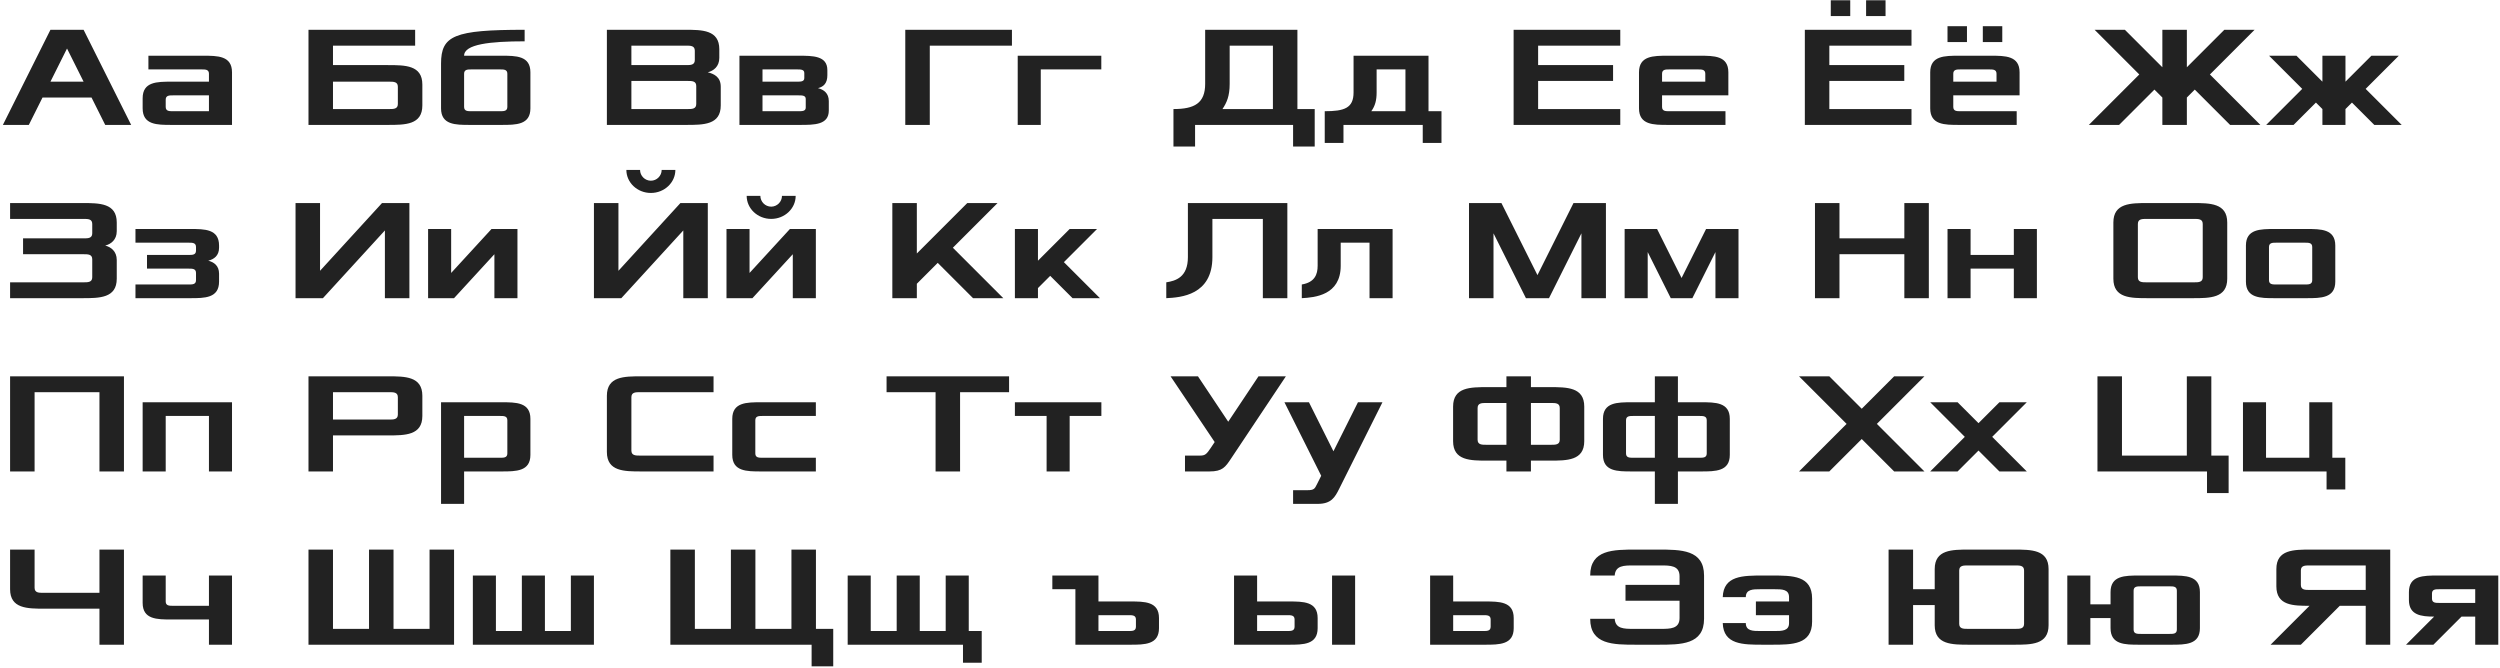 <?xml version="1.0" encoding="UTF-8"?> <svg xmlns="http://www.w3.org/2000/svg" width="808" height="216" viewBox="0 0 808 216" fill="none"><path d="M0.932 40.371L16.304 9.626H27.018L42.391 40.371H34.006L29.58 31.52H13.742L9.317 40.371H0.932ZM16.304 26.396H27.018L21.661 15.682L16.304 26.396ZM46.103 35.014V31.753C46.103 26.396 50.761 26.396 55.42 26.396H67.531V23.834C67.531 22.436 66.367 22.436 65.202 22.436H47.966V18.011H65.668C70.326 18.011 74.985 18.011 74.985 23.368V40.371H55.42C50.761 40.371 46.103 40.371 46.103 35.014ZM53.556 34.548C53.556 35.946 54.721 35.946 55.885 35.946H67.531V30.822H55.885C54.721 30.822 53.556 30.822 53.556 32.219V34.548ZM99.703 40.371V9.626H134.175V14.75H107.622V21.039H125.324C130.914 21.039 136.504 21.039 136.504 27.328V34.082C136.504 40.371 130.914 40.371 125.324 40.371H99.703ZM107.622 35.247H125.79C127.187 35.247 128.585 35.247 128.585 33.617V28.026C128.585 26.396 127.187 26.396 125.79 26.396H107.622V35.247ZM142.545 35.014V20.573C142.545 11.489 146.738 9.626 169.563 9.626V13.353C158.383 13.353 149.998 14.284 149.998 18.011H162.11C166.768 18.011 171.427 18.011 171.427 23.368V35.014C171.427 40.371 166.768 40.371 162.11 40.371H151.862C147.203 40.371 142.545 40.371 142.545 35.014ZM149.998 34.548C149.998 35.946 151.163 35.946 152.328 35.946H161.644C162.809 35.946 163.973 35.946 163.973 34.548V23.834C163.973 22.436 162.809 22.436 161.644 22.436H152.328C151.163 22.436 149.998 22.436 149.998 23.834V34.548ZM196.145 40.371V9.626H221.3C226.89 9.626 232.48 9.626 232.48 15.915V18.71C232.48 21.505 230.617 22.902 228.753 23.368C230.617 23.834 232.946 24.766 232.946 28.026V34.082C232.946 40.371 227.356 40.371 221.766 40.371H196.145ZM204.064 35.247H222.232C223.629 35.247 225.027 35.247 225.027 33.617V27.794C225.027 26.163 223.629 26.163 222.232 26.163H204.064V35.247ZM204.064 21.039H221.766C223.163 21.039 224.561 21.039 224.561 19.409V16.381C224.561 14.75 223.163 14.75 221.766 14.75H204.064V21.039ZM238.987 40.371V18.011H258.086C262.745 18.011 267.403 18.011 267.403 22.669V24.3C267.403 26.862 266.238 28.026 264.375 28.492C266.238 28.958 267.869 30.123 267.869 32.685V35.713C267.869 40.371 263.21 40.371 258.552 40.371H238.987ZM246.44 35.946H258.086C259.251 35.946 260.415 35.946 260.415 34.781V31.986C260.415 30.822 259.251 30.822 258.086 30.822H246.44V35.946ZM246.44 26.396H257.62C258.785 26.396 259.95 26.396 259.95 25.232V23.601C259.95 22.436 258.785 22.436 257.62 22.436H246.44V26.396ZM292.587 40.371V9.626H327.059V14.75H300.506V40.371H292.587ZM328.924 40.371V18.011H355.942V22.436H336.377V40.371H328.924ZM379.261 35.247C386.016 35.247 389.509 33.384 389.509 27.095V9.626H419.323V35.247H424.913V47.359H417.925V40.371H386.249V47.359H379.261V35.247ZM395.099 35.247H411.404V14.75H397.429V27.095C397.429 31.054 396.497 33.151 395.099 35.247ZM428.154 35.946C434.442 35.946 437.47 34.967 437.47 29.89V18.011H461.694V35.946H465.886V46.194H459.83V40.371H434.209V46.194H428.154V35.946ZM443.2 35.946H454.24V22.436H444.924V29.89C444.924 32.359 444.458 34.222 443.2 35.946ZM489.201 40.371V9.626H523.673V14.75H497.121V21.039H521.344V26.163H497.121V35.247H523.673V40.371H489.201ZM529.723 35.014V23.368C529.723 18.011 534.382 18.011 539.04 18.011H549.288C553.947 18.011 558.605 18.011 558.605 23.368V30.822H537.177V34.548C537.177 35.946 538.341 35.946 539.506 35.946H557.673V40.371H539.04C534.382 40.371 529.723 40.371 529.723 35.014ZM537.177 26.396H551.152V23.834C551.152 22.436 549.987 22.436 548.823 22.436H539.506C538.341 22.436 537.177 22.436 537.177 23.834V26.396ZM591.708 5.201V0.077H597.997V5.201H591.708ZM603.121 5.201V0.077H609.41V5.201H603.121ZM583.323 40.371V9.626H617.795V14.75H591.243V21.039H615.466V26.163H591.243V35.247H617.795V40.371H583.323ZM629.435 13.586V8.462H635.724V13.586H629.435ZM640.848 13.586V8.462H647.137V13.586H640.848ZM623.845 35.014V23.368C623.845 18.011 628.504 18.011 633.162 18.011H643.41C648.069 18.011 652.727 18.011 652.727 23.368V30.822H631.299V34.548C631.299 35.946 632.463 35.946 633.628 35.946H651.795V40.371H633.162C628.504 40.371 623.845 40.371 623.845 35.014ZM631.299 26.396H645.274V23.834C645.274 22.436 644.109 22.436 642.945 22.436H633.628C632.463 22.436 631.299 22.436 631.299 23.834V26.396ZM675.116 40.371L691.42 24.067L676.98 9.626H686.762L698.874 21.738V9.626H706.793V21.738L718.905 9.626H728.687L714.246 24.067L730.55 40.371H720.768L709.355 28.958L706.793 31.52V40.371H698.874V31.52L696.312 28.958L684.899 40.371H675.116ZM732.436 40.371L744.081 28.725L733.367 18.011H742.218L750.603 26.396V18.011H758.056V26.396L766.441 18.011H775.292L764.578 28.725L776.224 40.371H767.373L760.153 33.151L758.056 35.247V40.371H750.603V35.247L748.507 33.151L741.286 40.371H732.436ZM3.261 96.371V91.247H27.018C28.416 91.247 29.813 91.247 29.813 89.617V83.794C29.813 82.163 28.416 82.163 27.018 82.163H7.453V77.039H27.018C28.416 77.039 29.813 77.039 29.813 75.409V72.381C29.813 70.75 28.416 70.75 27.018 70.75H3.261V65.626H26.552C32.142 65.626 37.733 65.626 37.733 71.915V74.71C37.733 77.505 35.869 78.902 34.006 79.368C35.869 79.834 37.733 81.231 37.733 84.026V90.082C37.733 96.371 32.142 96.371 26.552 96.371H3.261ZM43.783 96.371V91.946H61.019C62.183 91.946 63.348 91.946 63.348 90.548V88.219C63.348 86.822 62.183 86.822 61.019 86.822H47.51V82.396H61.019C62.183 82.396 63.348 82.396 63.348 80.999V79.834C63.348 78.436 62.183 78.436 61.019 78.436H43.783V74.011H61.484C66.143 74.011 70.801 74.011 70.801 79.368V80.067C70.801 82.629 69.171 83.794 67.308 84.259C69.171 84.725 70.801 85.89 70.801 88.452V91.014C70.801 96.371 66.143 96.371 61.484 96.371H43.783ZM95.518 96.371V65.626H103.437V87.52L123.468 65.626H132.319V96.371H124.399V74.477L104.369 96.371H95.518ZM138.36 96.371V74.011H145.813V88.219L158.856 74.011H167.241V96.371H159.788V82.163L146.745 96.371H138.36ZM202.441 54.912H206.866C206.866 56.822 208.45 58.406 210.36 58.406C212.27 58.406 213.854 56.822 213.854 54.912H218.279C218.279 59.011 214.739 62.365 210.36 62.365C205.981 62.365 202.441 59.011 202.441 54.912ZM191.96 96.371V65.626H199.879V87.52L219.91 65.626H228.761V96.371H220.841V74.477L200.811 96.371H191.96ZM241.324 63.297H245.749C245.749 65.207 247.333 66.791 249.243 66.791C251.153 66.791 252.736 65.207 252.736 63.297H257.162C257.162 67.396 253.622 70.75 249.243 70.75C244.864 70.75 241.324 67.396 241.324 63.297ZM234.802 96.371V74.011H242.255V88.219L255.299 74.011H263.684V96.371H256.23V82.163L243.187 96.371H234.802ZM288.402 96.371V65.626H296.321V81.93L312.625 65.626H322.408L307.967 80.067L324.271 96.371H314.488L303.076 84.958L296.321 91.713V96.371H288.402ZM328.014 96.371V74.011H335.467V84.259L345.716 74.011H354.566L343.852 84.725L355.498 96.371H346.647L339.427 89.151L335.467 93.11V96.371H328.014ZM376.941 96.371V91.247C379.969 90.781 383.929 89.617 383.929 83.095V65.626H416.071V96.371H408.152V70.75H391.848V83.095C391.848 95.439 381.599 96.138 376.941 96.371ZM420.739 96.371V91.946C424.931 91.247 425.863 88.685 425.863 85.89V74.011H450.086V96.371H442.633V78.436H433.316V85.89C433.316 95.439 424.931 96.138 420.739 96.371ZM474.781 96.371V65.626H485.262L496.908 88.918L508.554 65.626H519.035V96.371H511.116V75.409L500.634 96.371H493.181L482.7 75.409V96.371H474.781ZM525.083 96.371V74.011H535.565L543.484 89.849L551.403 74.011H561.884V96.371H554.431V81.464L546.977 96.371H539.99L532.537 81.464V96.371H525.083ZM586.599 96.371V65.626H594.518V77.039H615.481V65.626H623.4V96.371H615.481V82.163H594.518V96.371H586.599ZM629.441 96.371V74.011H636.894V82.396H650.869V74.011H658.323V96.371H650.869V86.822H636.894V96.371H629.441ZM683.041 90.082V71.915C683.041 65.626 688.631 65.626 694.221 65.626H708.662C714.252 65.626 719.842 65.626 719.842 71.915V90.082C719.842 96.371 714.252 96.371 708.662 96.371H694.221C688.631 96.371 683.041 96.371 683.041 90.082ZM690.96 89.617C690.96 91.247 692.358 91.247 693.755 91.247H709.128C710.525 91.247 711.923 91.247 711.923 89.617V72.381C711.923 70.75 710.525 70.75 709.128 70.75H693.755C692.358 70.75 690.96 70.75 690.96 72.381V89.617ZM725.883 91.014V79.368C725.883 74.011 730.541 74.011 735.2 74.011H745.448C750.106 74.011 754.765 74.011 754.765 79.368V91.014C754.765 96.371 750.106 96.371 745.448 96.371H735.2C730.541 96.371 725.883 96.371 725.883 91.014ZM733.336 90.548C733.336 91.946 734.501 91.946 735.666 91.946H744.982C746.147 91.946 747.311 91.946 747.311 90.548V79.834C747.311 78.436 746.147 78.436 744.982 78.436H735.666C734.501 78.436 733.336 78.436 733.336 79.834V90.548ZM3.261 152.371V121.626H40.062V152.371H32.142V126.75H11.18V152.371H3.261ZM46.103 152.371V130.011H74.985V152.371H67.531V134.437H53.556V152.371H46.103ZM99.703 152.371V121.626H125.324C130.914 121.626 136.504 121.626 136.504 127.915V134.437C136.504 140.725 130.914 140.725 125.324 140.725H107.622V152.371H99.703ZM107.622 135.601H125.79C127.187 135.601 128.585 135.601 128.585 133.971V128.381C128.585 126.75 127.187 126.75 125.79 126.75H107.622V135.601ZM142.545 162.852V130.011H162.11C166.768 130.011 171.427 130.011 171.427 135.368V147.014C171.427 152.371 166.768 152.371 162.11 152.371H149.998V162.852H142.545ZM149.998 147.946H161.644C162.809 147.946 163.973 147.946 163.973 146.548V135.834C163.973 134.437 162.809 134.437 161.644 134.437H149.998V147.946ZM196.145 146.082V127.915C196.145 121.626 201.735 121.626 207.325 121.626H230.617V126.75H206.859C205.462 126.75 204.064 126.75 204.064 128.381V145.617C204.064 147.247 205.462 147.247 206.859 147.247H230.617V152.371H207.325C201.735 152.371 196.145 152.371 196.145 146.082ZM236.667 147.014V135.368C236.667 130.011 241.325 130.011 245.984 130.011H263.685V134.437H246.45C245.285 134.437 244.12 134.437 244.12 135.834V146.548C244.12 147.946 245.285 147.946 246.45 147.946H263.685V152.371H245.984C241.325 152.371 236.667 152.371 236.667 147.014ZM286.538 126.75V121.626H326.134V126.75H310.296V152.371H302.377V126.75H286.538ZM328.014 134.437V130.011H355.964V134.437H345.716V152.371H338.262V134.437H328.014ZM378.329 121.626H387.18L396.963 136.3L406.745 121.626H415.596L397.894 148.179C396.031 150.974 395.099 152.371 390.907 152.371H382.988V147.247H387.879C389.509 147.247 389.975 146.781 391.373 144.685L392.584 142.868L378.329 121.626ZM415.132 130.011H423.051L430.97 145.849L438.89 130.011H446.809L432.834 157.961C431.436 160.756 430.272 162.852 425.846 162.852H417.927V158.427H422.585C424.682 158.427 424.915 157.961 425.613 156.564L427.011 153.769L415.132 130.011ZM469.64 142.589V131.409C469.64 125.12 475.23 125.12 480.82 125.12H486.876V121.626H494.795V125.12H500.851C506.441 125.12 512.031 125.12 512.031 131.409V142.589C512.031 148.877 506.441 148.877 500.851 148.877H494.795V152.371H486.876V148.877H480.82C475.23 148.877 469.64 148.877 469.64 142.589ZM477.559 142.123C477.559 143.753 478.957 143.753 480.354 143.753H486.876V130.244H480.354C478.957 130.244 477.559 130.244 477.559 131.874V142.123ZM494.795 143.753H501.317C502.714 143.753 504.112 143.753 504.112 142.123V131.874C504.112 130.244 502.714 130.244 501.317 130.244H494.795V143.753ZM518.078 147.014V135.368C518.078 130.011 522.736 130.011 527.394 130.011H534.848V121.626H542.301V130.011H549.754C554.413 130.011 559.071 130.011 559.071 135.368V147.014C559.071 152.371 554.413 152.371 549.754 152.371H542.301V162.852H534.848V152.371H527.394C522.736 152.371 518.078 152.371 518.078 147.014ZM525.531 146.548C525.531 147.946 526.696 147.946 527.86 147.946H534.848V134.437H527.86C526.696 134.437 525.531 134.437 525.531 135.834V146.548ZM542.301 147.946H549.288C550.453 147.946 551.618 147.946 551.618 146.548V135.834C551.618 134.437 550.453 134.437 549.288 134.437H542.301V147.946ZM581.449 152.371L596.822 136.999L581.449 121.626H591.232L601.713 132.107L612.194 121.626H621.977L606.604 136.999L621.977 152.371H612.194L601.713 141.89L591.232 152.371H581.449ZM655.058 152.371H646.207L639.453 145.617L632.698 152.371H623.847L635.027 141.191L623.847 130.011H632.698L639.453 136.766L646.207 130.011H655.058L643.878 141.191L655.058 152.371ZM677.9 152.371V121.626H685.82V147.247H706.782V121.626H714.701V147.247H720.291V159.359H713.304V152.371H677.9ZM724.928 152.371V130.011H732.381V147.946H746.356V130.011H753.809V147.946H758.002V158.194H751.946V152.371H724.928ZM3.261 190.437V177.626H11.18V189.971C11.18 191.601 12.578 191.601 13.975 191.601H32.142V177.626H40.062V208.371H32.142V196.725H14.441C8.851 196.725 3.261 196.725 3.261 190.437ZM46.103 194.862V186.011H53.556V194.396C53.556 195.794 54.721 195.794 55.885 195.794H67.531V186.011H74.985V208.371H67.531V200.219H55.42C50.761 200.219 46.103 200.219 46.103 194.862ZM99.703 208.371V177.626H107.622V203.247H119.268V177.626H127.187V203.247H138.833V177.626H146.752V208.371H99.703ZM152.826 208.371V186.011H160.279V203.946H168.664V186.011H176.118V203.946H184.503V186.011H191.956V208.371H152.826ZM216.662 208.371V177.626H224.581V203.247H236.227V177.626H244.146V203.247H255.792V177.626H263.711V203.247H269.301V215.359H262.313V208.371H216.662ZM273.97 208.371V186.011H281.423V203.946H289.808V186.011H297.262V203.946H305.647V186.011H313.1V203.946H317.293V214.194H311.237V208.371H273.97ZM340.115 190.437V186.011H355.021V194.396H365.27C369.928 194.396 374.586 194.396 374.586 199.753V203.014C374.586 208.371 369.928 208.371 365.27 208.371H347.568V190.437H340.115ZM355.021 203.946H364.804C365.969 203.946 367.133 203.946 367.133 202.548V200.219C367.133 198.822 365.969 198.822 364.804 198.822H355.021V203.946ZM398.844 208.371V186.011H406.298V194.396H416.546C421.204 194.396 425.863 194.396 425.863 199.753V203.014C425.863 208.371 421.204 208.371 416.546 208.371H398.844ZM406.298 203.946H416.08C417.245 203.946 418.409 203.946 418.409 202.548V200.219C418.409 198.822 417.245 198.822 416.08 198.822H406.298V203.946ZM430.521 208.371V186.011H437.974V208.371H430.521ZM462.214 208.371V186.011H469.667V194.396H479.916C484.574 194.396 489.232 194.396 489.232 199.753V203.014C489.232 208.371 484.574 208.371 479.916 208.371H462.214ZM469.667 203.946H479.45C480.614 203.946 481.779 203.946 481.779 202.548V200.219C481.779 198.822 480.614 198.822 479.45 198.822H469.667V203.946ZM513.949 199.986H521.868C522.101 203.247 524.896 203.247 527.924 203.247H536.775C539.803 203.247 542.831 203.247 542.831 199.753V194.163H525.362V189.039H542.831V186.244C542.831 182.75 539.803 182.75 536.775 182.75H527.924C524.896 182.75 522.101 182.75 521.868 186.011H513.949C513.949 177.626 521.402 177.626 528.856 177.626H535.843C543.296 177.626 550.75 177.626 550.75 186.011V199.986C550.75 208.371 543.296 208.371 535.843 208.371H528.856C521.402 208.371 513.949 208.371 513.949 199.986ZM556.791 201.384H564.244C564.244 203.946 566.573 203.946 568.903 203.946H573.561C575.89 203.946 578.219 203.946 578.219 201.384V198.822H567.505V194.396H578.219V192.999C578.219 190.437 575.89 190.437 573.561 190.437H568.903C566.573 190.437 564.244 190.437 564.244 192.999H556.791C557.024 186.011 563.313 186.011 569.834 186.011H572.629C579.384 186.011 585.673 186.011 585.673 193.464V200.918C585.673 208.371 579.151 208.371 572.629 208.371H569.834C563.313 208.371 557.024 208.371 556.791 201.384ZM610.391 208.371V177.626H618.31V190.437H625.298V183.915C625.298 177.626 630.888 177.626 636.478 177.626H650.918C656.508 177.626 662.098 177.626 662.098 183.915V202.082C662.098 208.371 656.508 208.371 650.918 208.371H636.478C630.888 208.371 625.298 208.371 625.298 202.082V195.561H618.31V208.371H610.391ZM633.217 201.617C633.217 203.247 634.614 203.247 636.012 203.247H651.384C652.782 203.247 654.179 203.247 654.179 201.617V184.381C654.179 182.75 652.782 182.75 651.384 182.75H636.012C634.614 182.75 633.217 182.75 633.217 184.381V201.617ZM668.154 208.371V186.011H675.608V195.328H682.129V191.368C682.129 186.011 686.788 186.011 691.446 186.011H701.694C706.353 186.011 711.011 186.011 711.011 191.368V203.014C711.011 208.371 706.353 208.371 701.694 208.371H691.446C686.788 208.371 682.129 208.371 682.129 203.014V199.753H675.608V208.371H668.154ZM689.583 203.48C689.583 204.877 690.747 204.877 691.912 204.877H701.228C702.393 204.877 703.558 204.877 703.558 203.48V190.902C703.558 189.505 702.393 189.505 701.228 189.505H691.912C690.747 189.505 689.583 189.505 689.583 190.902V203.48ZM733.857 208.371L746.434 195.794C741.31 195.794 735.72 195.794 735.72 189.505V183.915C735.72 177.626 741.31 177.626 746.9 177.626H772.521V208.371H764.602V195.794H756.217L743.639 208.371H733.857ZM743.639 189.039C743.639 190.669 745.037 190.669 746.434 190.669H764.602V182.75H746.434C745.037 182.75 743.639 182.75 743.639 184.381V189.039ZM777.631 208.371L786.714 199.287C782.522 199.287 778.562 198.822 778.562 193.93V191.368C778.562 186.011 783.221 186.011 787.879 186.011H807.444V208.371H799.991V199.287H795.565L786.481 208.371H777.631ZM786.016 193.464C786.016 194.862 787.18 194.862 788.345 194.862H799.991V190.437H788.345C787.18 190.437 786.016 190.437 786.016 191.834V193.464Z" fill="#222222"></path></svg> 